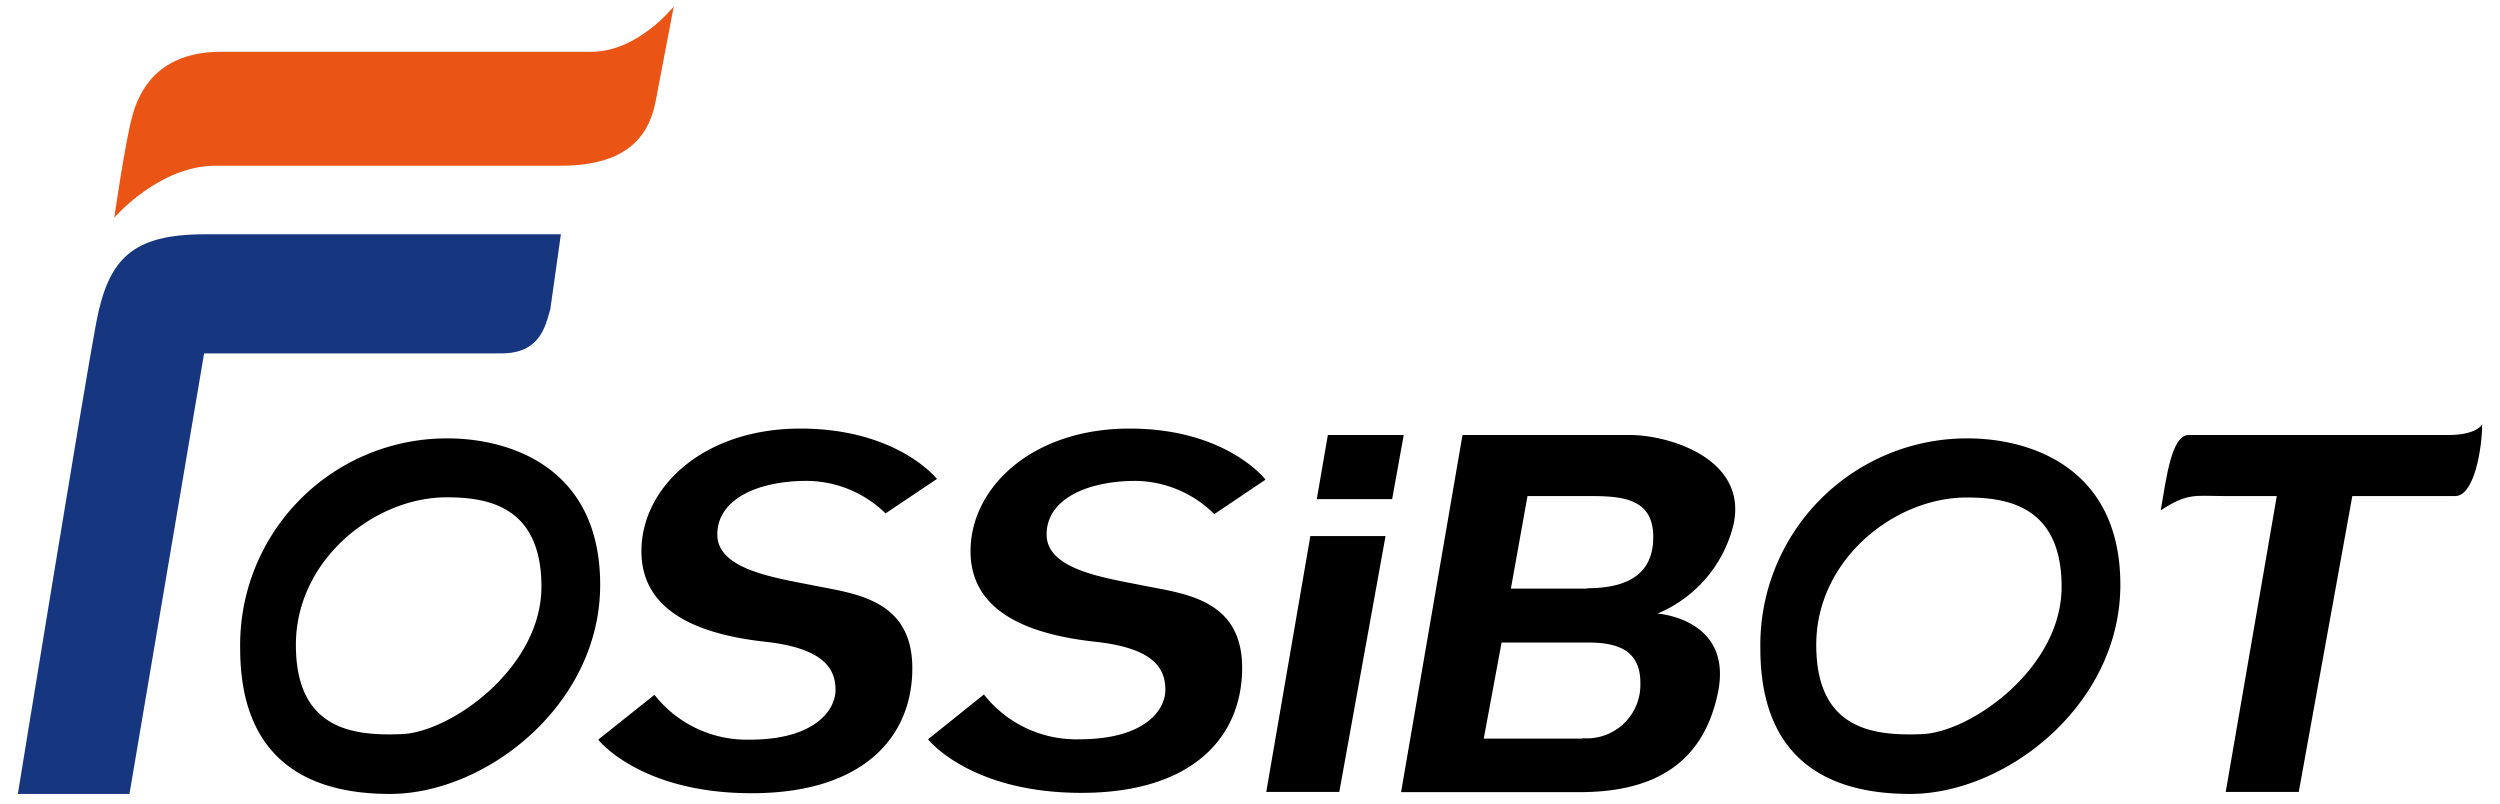 <svg xmlns:xlink="http://www.w3.org/1999/xlink" xmlns="http://www.w3.org/2000/svg" id="图层_1" data-name="图层 1" width="3000" height="964.286" viewBox="0 0 140 45">
  <defs>
    <style>
      .cls-1 {
        fill: #16367f;
      }

      .cls-2 {
        fill: #ea5415;
      }
    </style>
  </defs>
  <title>0.2-</title>
  <path class="cls-1" d="M30.82,17.3l.59-4.18H11.48c-4.06,0-5.41,1.35-6.09,4.94S1,44.46,1,44.46H7.25l4.18-24.67H28.08C30.19,19.79,30.53,18.36,30.82,17.3Z"/>
  <path class="cls-2" d="M12.07,9.28H31.41c4,0,5-1.95,5.32-3.68l1-5.24s-2,2.54-4.61,2.54H12.4c-3.54,0-4.6,2.15-5,3.63s-1,5.66-1,5.66S8.9,9.28,12.07,9.28Z"/>
  <path d="M25.08,24.55A11.57,11.57,0,0,0,13.45,36.32c0,5.52,3,8.14,8.39,8.14s11.77-5,11.77-11.71S28.37,24.55,25.08,24.55ZM22.51,41.11c-2.7.11-5.94-.22-5.94-5S21,27.85,25,27.85c2.2,0,5.32.42,5.32,5S25.22,41,22.51,41.11Z"/>
  <path d="M110.21,24.55A11.57,11.57,0,0,0,98.58,36.32c0,5.52,3,8.14,8.39,8.14s11.77-5,11.77-11.71S113.5,24.55,110.21,24.55Zm-2.56,16.56c-2.71.11-5.94-.22-5.94-5s4.39-8.25,8.42-8.25c2.19,0,5.32.42,5.32,5S110.35,41,107.65,41.11Z"/>
  <path d="M45.63,32.8c-2.25-.45-5.46-.9-5.46-2.87s2.25-3,5-3a6.35,6.35,0,0,1,4.42,1.82l2.88-1.93S50.25,24,44.82,24s-8.9,3.29-8.9,6.87,3.6,4.7,6.95,5.07,3.92,1.58,3.92,2.7S45.63,41.42,42,41.42a6.57,6.57,0,0,1-5.35-2.51L33.5,41.42s2.33,3,8.59,3,9-3.15,9-7S47.89,33.25,45.63,32.8Z"/>
  <path d="M64.07,32.8c-2.25-.45-5.46-.9-5.46-2.87s2.25-3,5-3A6.35,6.35,0,0,1,68,28.79l2.87-1.93S68.69,24,63.25,24s-8.9,3.29-8.9,6.87,3.61,4.7,7,5.07,3.91,1.58,3.91,2.7-1.15,2.76-4.81,2.76a6.57,6.57,0,0,1-5.35-2.51l-3.13,2.51s2.34,3,8.59,3,9-3.15,9-7S66.32,33.25,64.07,32.8Z"/>
  <path d="M91.28,24.36H81.9l-3.44,20h10c3.88,0,6.87-1.38,7.74-5.55s-3.38-4.45-3.38-4.45a7.25,7.25,0,0,0,4.26-5C97.87,25.68,93.45,24.36,91.28,24.36Zm-2.65,17H83.09l1-5.38h4.77c1.44,0,3,.25,3,2.25A3,3,0,0,1,88.63,41.34Zm.26-8.4H84.61l.93-5.18h3.54c1.75,0,3.44.14,3.5,2.17S91.37,32.94,88.89,32.94Z"/>
  <path d="M139,23.76s-.28.6-1.89.6H122.57c-1,0-1.27,2.57-1.57,4.22,1.52-1,1.92-.8,3.64-.8h2.86l-2.86,16.57h4.09l3-16.57h5.76C138.57,27.78,139,25.07,139,23.76Z"/>
  <polygon points="74.36 24.36 73.74 27.95 77.96 27.95 78.61 24.36 74.36 24.36"/>
  <polygon points="70.91 44.35 75 44.35 77.59 30.02 73.38 30.02 70.91 44.35"/>
</svg>